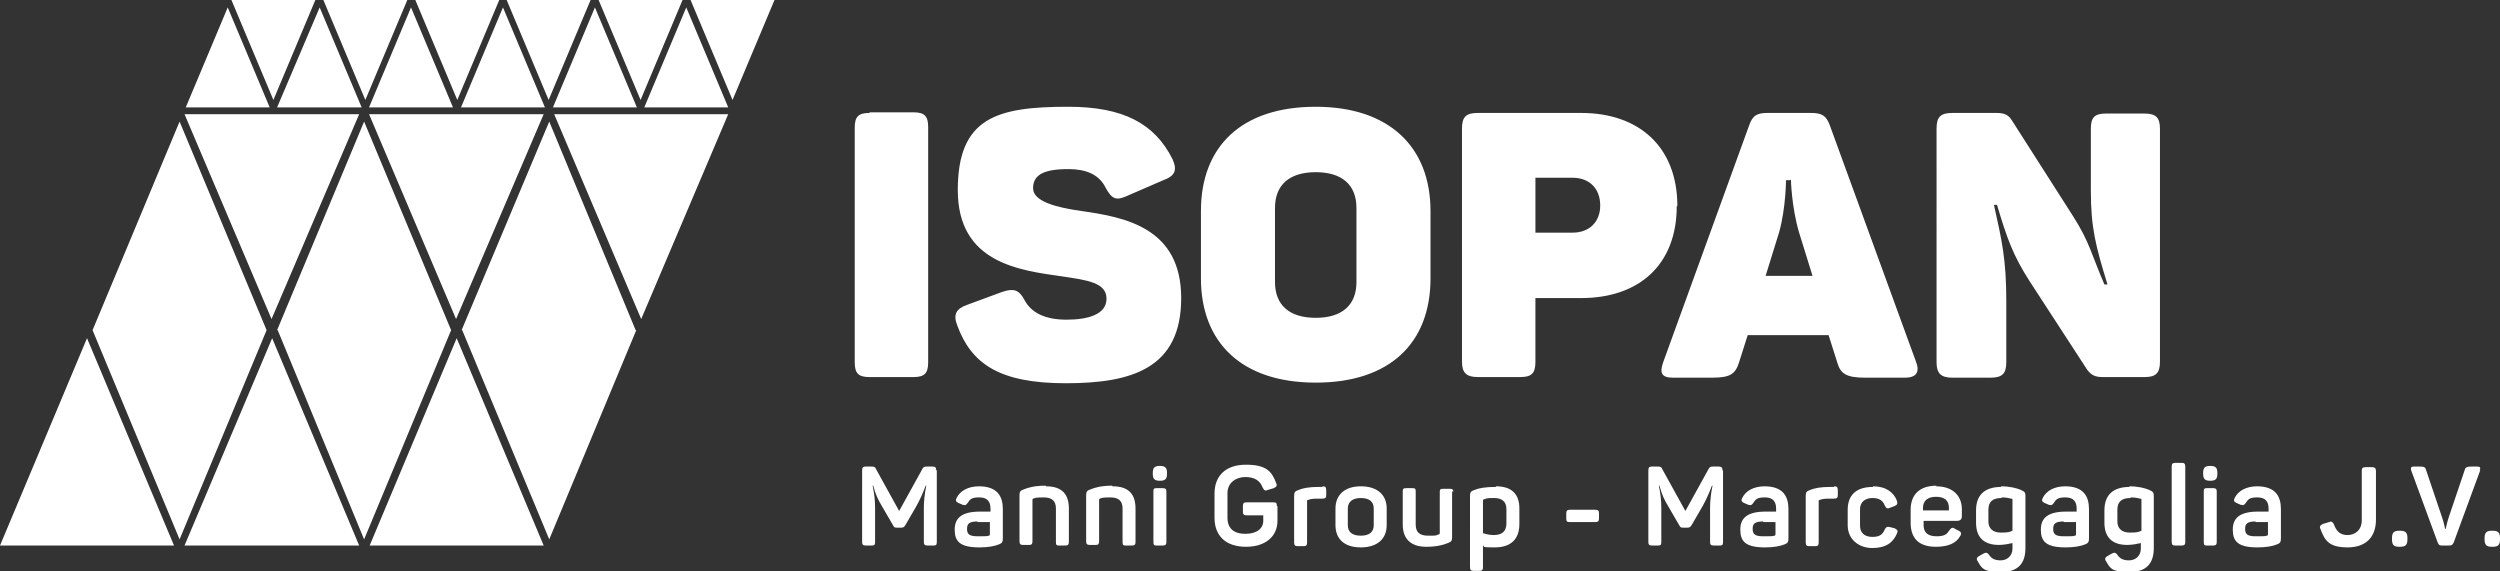 <svg id="Livello_1" xmlns="http://www.w3.org/2000/svg" version="1.1" viewBox="0 0 405.1 92.6"><rect x="0" y="0" width="405.1" height="92.6" fill="#333333" stroke="none"/><defs><style>.st0{fill:#fff}</style></defs><path class="st0" d="M140.9 18.2h7.1c1.8 0 2.4.6 2.4 2.4v38.1c0 1.8-.6 2.4-2.4 2.4h-7.1c-1.8 0-2.4-.6-2.4-2.4v-38c0-1.8.6-2.4 2.4-2.4zM173.1 17.3c8.9 0 14 2.7 16.9 8.5.8 1.8.4 2.7-1.5 3.4l-6 2.6c-1.6.7-2.3.5-3.3-1.3-1.1-2.3-3.3-3.1-6.1-3.1-4.1 0-5.7 1-5.7 3.1s3.6 3.1 7.9 3.7c7 1 16.1 2.7 16.1 14.1s-8 13.8-18.7 13.8-15.3-3.1-17.6-9.4c-.7-1.8-.1-2.7 1.6-3.3l5.7-2.1c1.8-.6 2.7-.4 3.6 1.3 1.1 2.1 3.4 3.2 6.8 3.2s6.5-.8 6.5-3.4-3.1-3-7.1-3.6c-7.1-1-17-2.2-17-14s6.4-13.5 17.9-13.5zM213.2 17.3c11.9 0 18.6 6.5 18.6 16.9v10.9c0 10.5-6.6 16.9-18.6 16.9s-18.6-6.5-18.6-16.9V34.2c0-10.5 6.6-16.9 18.6-16.9zm0 10.6c-4.2 0-6.6 2-6.6 5.8v12c0 3.8 2.4 5.8 6.6 5.8s6.6-2 6.6-5.8v-12c0-3.8-2.4-5.8-6.6-5.8zM271.7 33.4c0 9.5-6.1 14.9-15.5 14.9h-7.4v10.3c0 1.9-.6 2.5-2.5 2.5h-6.8c-1.9 0-2.6-.7-2.6-2.5V20.8c0-1.9.7-2.5 2.6-2.5h16.7c9.4 0 15.6 5.5 15.6 15.1zm-12.4-.1c0-2.7-1.7-4.5-4.5-4.5h-6v8.9h6c2.8 0 4.5-1.8 4.5-4.4zM308.7 61.2h-6.5c-3.1 0-4-.7-4.5-2.5l-1.4-4.4h-13.1l-1.4 4.4c-.6 1.9-1.4 2.5-4.4 2.5h-6.3c-1.9 0-2.2-.8-1.6-2.5l13.9-38.3c.6-1.8 1.4-2.1 3.1-2.1h6.9c1.8 0 2.5.4 3.1 2l14 38.4c.6 1.6 0 2.5-1.8 2.5zm-18.7-32h-.6s0 4.4-1.1 8.4l-2.2 7.1h7.6l-2.2-7.1c-1.2-4.1-1.3-8.5-1.3-8.5zM350 20.8v37.8c0 1.9-.7 2.5-2.5 2.5h-6.8c-1.3 0-1.9-.4-2.5-1.2l-9.3-14.3c-2.7-4.2-3.7-7-5.3-12.4h-.5c1.3 5.8 2 8.9 2 15.6v9.9c0 1.9-.7 2.5-2.6 2.5h-6.1c-1.9 0-2.6-.7-2.6-2.5V20.8c0-1.9.7-2.5 2.6-2.5h7.1c1.4 0 2 .4 2.5 1.2l9.9 15.5c2.7 4.2 3.1 6.5 5.1 11.1h.5c-1.9-6.2-2.7-9.1-2.7-15.3v-9.9c0-1.9.6-2.5 2.5-2.5h6.2c1.9 0 2.5.7 2.5 2.5zM58.2 18.5H29.9L44 51.7l14.2-33.2zM88.1 18.5H59.8l14.1 33.2 14.2-33.2zM89.8 18.5l14.1 33.2L118 18.5H89.8zM89 19.7L74.8 53.5h.1L89 87.4l14.1-33.9h-.1L89 19.7zM73.1 53.5h.1-.1L59 19.7 44.9 53.5h.1l14 33.9 14.1-33.9zM43.2 53.5L29.1 19.7 15 53.5l14.1 33.9 14.1-33.9zM59.9 88.4h28.2L74 54.8 59.9 88.4zM29.9 88.4h28.3L44.1 54.8 29.9 88.4zM0 88.4h28.2L14.1 54.8 0 88.4zM59.8 17.4h13.6L66.6 1.2l-6.8 16.2zM44.9 17.4h13.7L51.8 1.2l-6.9 16.2zM30.1 17.4h13.6L36.9 1.2l-6.8 16.2zM104.4 17.4H118l-6.8-16.2-6.8 16.2zM89.6 17.4h13.6L96.4 1.2l-6.8 16.2zM74.7 17.4h13.6L81.5 1.2l-6.8 16.2zM95.7 0H82.1l6.8 16.2L95.7 0zM110.6 0H97l6.8 16.2L110.6 0zM125.5 0h-13.6l6.8 16.2L125.5 0zM51.1 0H37.5l6.8 16.2L51.1 0zM66 0H52.4l6.8 16.2L66 0zM80.9 0H67.3l6.8 16.2L80.9 0z"/><g><path class="st0" d="M151.8 76.2v11.6c0 .5-.1.6-.6.6h-.9c-.5 0-.6-.2-.6-.6v-5.5c0-1 .1-2.2.4-3.6h-.1c-.5 1.3-.9 2.2-1.5 3.3l-1.8 3.1c-.2.3-.3.4-.7.4h-.6c-.4 0-.5 0-.7-.4l-1.8-3.1c-.6-1-1-1.8-1.4-3.3h-.1c.3 1.4.4 2.5.4 3.6v5.5c0 .5-.1.6-.6.6h-.9c-.5 0-.6-.2-.6-.6V76.2c0-.5.2-.6.6-.6h.8c.5 0 .7 0 .9.5l3.7 6.7 3.7-6.7c.2-.4.3-.5.8-.5h.9c.5 0 .6.2.6.6zM158.6 78.8c3 0 3.9 1.6 3.9 3.7v4.7c0 .6-.1.8-.6 1-.7.3-1.8.5-3.2.5-3.2 0-4-1-4-2.9s1.2-2.9 4.1-2.9h1.7v-.5c0-1.1-.5-1.8-1.8-1.8s-1.5.3-1.9.9c-.3.4-.4.4-.8.3l-.7-.3c-.4-.2-.5-.4-.3-.8.6-1.2 1.9-1.9 3.7-1.9zm-.2 5.7c-1.4 0-1.7.4-1.7 1.2s.3 1.2 1.7 1.2 1.5 0 1.8-.1c.1 0 .2 0 .2-.3v-1.9h-2zM169.5 78.8c2.6 0 3.7 1.3 3.7 3.6v5.4c0 .4-.1.6-.6.6h-1c-.4 0-.5-.1-.5-.6v-5.4c0-1.2-.6-1.8-2-1.8s-1.3.1-1.7.2c0 0-.1.1-.1.2v6.7c0 .4-.1.6-.5.6h-1c-.4 0-.6-.1-.6-.6v-7.4c0-.6.1-.8.7-1 .7-.3 1.8-.6 3.5-.6zM180.3 78.8c2.6 0 3.7 1.3 3.7 3.6v5.4c0 .4-.1.6-.6.6h-1c-.4 0-.5-.1-.5-.6v-5.4c0-1.2-.6-1.8-2-1.8s-1.3.1-1.7.2c0 0-.1.1-.1.2v6.7c0 .4-.1.6-.5.6h-1c-.4 0-.6-.1-.6-.6v-7.4c0-.6.1-.8.7-1 .7-.3 1.8-.6 3.5-.6zM189.1 76.6v.2c0 .8-.3 1.1-1.1 1.1h-.1c-.8 0-1.1-.3-1.1-1.1v-.2c0-.8.3-1.1 1.1-1.1h.1c.8 0 1.1.3 1.1 1.1zm-.1 3v8.2c0 .4-.1.6-.6.6h-1c-.4 0-.5-.1-.5-.6v-8.2c0-.4.1-.5.5-.5h1c.4 0 .6.1.6.5zM207 82v2.4c0 2.4-1.8 4.2-5.1 4.2s-5.1-1.8-5.1-4.7V80c0-2.9 1.8-4.7 5.1-4.7s4.2 1.1 4.9 3c.2.4 0 .6-.4.8l-1 .3c-.4.2-.6 0-.8-.4-.4-1.1-1.3-1.7-2.8-1.7s-2.9.9-2.9 2.6v4c0 1.7 1 2.6 2.9 2.6s2.9-.9 2.9-2.1v-.9H202c-.5 0-.6-.2-.6-.6V82c0-.5.2-.6.6-.6h4.3c.5 0 .6.1.6.6zM214.3 78.8c.4 0 .6.1.6.6v.8c0 .4-.1.6-.6.6h-.6c-.7 0-1.2 0-1.7.2-.2 0-.2.1-.2.2v6.7c0 .4-.1.6-.5.6h-1c-.4 0-.6-.1-.6-.6v-7.5c0-.6.1-.8.7-1 .7-.3 1.7-.5 3.3-.5h.6zM220.5 78.8c2.7 0 4.2 1.4 4.2 3.6v2.7c0 2.2-1.5 3.6-4.2 3.6s-4.1-1.4-4.1-3.6v-2.7c0-2.2 1.5-3.6 4.1-3.6zm0 1.9c-1.3 0-2.1.6-2.1 1.7v2.7c0 1.1.7 1.7 2.1 1.7s2.1-.6 2.1-1.7v-2.7c0-1.1-.7-1.7-2.1-1.7zM235.3 79.6V87c0 .6-.1.8-.7 1-.7.3-1.8.6-3.5.6-2.6 0-3.8-1.4-3.8-3.6v-5.4c0-.4.1-.5.6-.5h1c.4 0 .5.1.5.5V85c0 1.2.6 1.8 2 1.8s1.2 0 1.7-.2c.2 0 .2-.2.2-.3v-6.6c0-.4.1-.5.6-.5h1c.4 0 .6.1.6.5zM242.4 78.8c2.6 0 3.8 1.3 3.8 3.6v2.5c0 2.4-1.3 3.8-4 3.8s-1.4-.2-1.9-.3v3.5c0 .4-.1.6-.5.6h-1c-.4 0-.6-.1-.6-.6V80.4c0-.6.1-.8.7-1 .7-.3 1.8-.5 3.5-.5zm-.3 1.9c-.7 0-1.2 0-1.6.2-.1 0-.2.1-.2.2v5.3c.4.1 1 .3 1.7.3 1.4 0 2.1-.6 2.1-1.9v-2.3c0-1.2-.7-1.8-2-1.8zM259.1 83.2v.8c0 .5-.2.6-.6.6h-4.1c-.5 0-.6-.1-.6-.6v-.8c0-.4.1-.6.6-.6h4.1c.5 0 .6.2.6.6zM279.2 76.2v11.6c0 .5-.1.6-.6.6h-.9c-.5 0-.6-.2-.6-.6v-5.5c0-1 .1-2.2.4-3.6h-.1c-.5 1.3-.9 2.2-1.5 3.3l-1.8 3.1c-.2.3-.3.4-.7.4h-.6c-.4 0-.5 0-.7-.4l-1.8-3.1c-.6-1-1-1.8-1.4-3.3h-.1c.3 1.4.4 2.5.4 3.6v5.5c0 .5-.1.6-.6.6h-.9c-.5 0-.6-.2-.6-.6V76.2c0-.5.2-.6.6-.6h.8c.5 0 .7 0 .9.5l3.7 6.7 3.7-6.7c.2-.4.3-.5.8-.5h.9c.5 0 .6.2.6.6zM285.9 78.8c3 0 3.9 1.6 3.9 3.7v4.7c0 .6-.1.8-.6 1-.7.3-1.8.5-3.2.5-3.2 0-4-1-4-2.9s1.2-2.9 4.1-2.9h1.7v-.5c0-1.1-.5-1.8-1.8-1.8s-1.5.3-1.9.9c-.3.4-.4.4-.8.3l-.7-.3c-.4-.2-.5-.4-.3-.8.6-1.2 1.9-1.9 3.7-1.9zm-.2 5.7c-1.4 0-1.7.4-1.7 1.2s.3 1.2 1.7 1.2 1.5 0 1.8-.1c.1 0 .2 0 .2-.3v-1.9h-2zM297.2 78.8c.4 0 .6.1.6.6v.8c0 .4-.1.6-.6.6h-.6c-.7 0-1.2 0-1.7.2-.2 0-.2.1-.2.2v6.7c0 .4-.1.6-.5.6h-1c-.4 0-.6-.1-.6-.6v-7.5c0-.6.1-.8.7-1 .7-.3 1.7-.5 3.3-.5h.6zM303.5 78.8c2.1 0 3.4 1 3.9 2.4.1.5 0 .6-.4.8l-.8.3c-.4.2-.6 0-.8-.4-.3-.8-.9-1.2-2-1.2s-2 .6-2 1.8v2.7c0 1.1.7 1.8 2 1.8s1.7-.5 2-1.2c.2-.4.4-.5.8-.4l.8.2c.4.2.6.4.4.8-.6 1.5-1.8 2.4-4 2.4s-4-1.4-4-3.7v-2.5c0-2.3 1.3-3.7 4.1-3.7zM313.7 78.8c2.9 0 4.2 1.7 4.2 3.7v1.1c0 .5-.2.8-.8.8h-5.4v.7c0 1.2.7 1.8 2.1 1.8s1.7-.4 2.1-1c.3-.4.5-.5.9-.2l.6.3c.4.2.5.5.2.9-.6 1.1-1.9 1.7-3.9 1.7-3 0-4.1-1.6-4.1-3.9v-2.1c0-2.5 1.5-3.9 4.2-3.9zm0 1.7c-1.4 0-2.1.7-2.1 1.8v.4h4.2v-.4c0-1.2-.7-1.8-2.1-1.8zM324.2 78.8c1.5 0 2.6.3 3.3.6.6.3.7.4.7 1v8.4c0 2.4-1.1 3.9-4 3.9s-3.1-.7-3.7-1.7c-.3-.4-.2-.7.2-.9l.7-.4c.4-.2.6-.2.9.2.4.6.9.9 1.9.9s1.9-.7 1.9-1.9V88c-.5.1-1.3.3-2.2.3-2.6 0-3.7-1.4-3.7-3.6v-2c0-2.4 1.3-3.8 4.1-3.8zm.1 1.9c-1.4 0-2.1.6-2.1 1.9v1.9c0 1.1.7 1.8 2 1.8s1.4-.1 1.9-.3v-5c0-.1 0-.2-.2-.2-.4-.1-.9-.2-1.5-.2zM334.6 78.8c3 0 3.9 1.6 3.9 3.7v4.7c0 .6-.1.8-.6 1-.7.3-1.8.5-3.2.5-3.2 0-4-1-4-2.9s1.2-2.9 4.1-2.9h1.7v-.5c0-1.1-.5-1.8-1.8-1.8s-1.5.3-1.9.9c-.3.4-.4.4-.8.3l-.7-.3c-.4-.2-.5-.4-.3-.8.6-1.2 1.9-1.9 3.7-1.9zm-.2 5.7c-1.4 0-1.7.4-1.7 1.2s.3 1.2 1.7 1.2 1.5 0 1.8-.1c.1 0 .2 0 .2-.3v-1.9h-2zM345 78.8c1.5 0 2.6.3 3.3.6.6.3.7.4.7 1v8.4c0 2.4-1.1 3.9-4 3.9s-3.1-.7-3.7-1.7c-.3-.4-.2-.7.2-.9l.7-.4c.4-.2.6-.2.9.2.4.6.9.9 1.9.9s1.9-.7 1.9-1.9V88c-.5.1-1.3.3-2.2.3-2.6 0-3.7-1.4-3.7-3.6v-2c0-2.4 1.3-3.8 4.1-3.8zm.2 1.9c-1.4 0-2.1.6-2.1 1.9v1.9c0 1.1.7 1.8 2 1.8s1.4-.1 1.9-.3v-5c0-.1 0-.2-.2-.2-.4-.1-.9-.2-1.5-.2zM353.5 88.4h-1c-.4 0-.6-.1-.6-.6V75.6c0-.4.1-.6.6-.6h1c.4 0 .6.1.6.6v12.2c0 .4-.1.6-.6.6zM359.3 76.6v.2c0 .8-.3 1.1-1.1 1.1h-.1c-.8 0-1.1-.3-1.1-1.1v-.2c0-.8.3-1.1 1.1-1.1h.1c.8 0 1.1.3 1.1 1.1zm-.1 3v8.2c0 .4-.1.6-.6.6h-1c-.4 0-.5-.1-.5-.6v-8.2c0-.4.1-.5.5-.5h1c.4 0 .6.1.6.5zM365.7 78.8c3 0 3.9 1.6 3.9 3.7v4.7c0 .6-.1.8-.6 1-.7.3-1.8.5-3.2.5-3.2 0-4-1-4-2.9s1.2-2.9 4.1-2.9h1.7v-.5c0-1.1-.5-1.8-1.8-1.8s-1.5.3-1.9.9c-.3.4-.4.4-.8.3l-.7-.3c-.4-.2-.5-.4-.3-.8.6-1.2 1.9-1.9 3.7-1.9zm-.2 5.7c-1.4 0-1.7.4-1.7 1.2s.3 1.2 1.7 1.2 1.5 0 1.8-.1c.1 0 .2 0 .2-.3v-1.9h-2zM385 76.2v8c0 2.8-1.6 4.5-4.6 4.5s-3.7-1.1-4.4-3c-.2-.4 0-.6.4-.8l1-.3c.4-.2.6 0 .8.4.4 1.1 1 1.7 2.2 1.7s2.3-.8 2.3-2.4v-8c0-.4.1-.6.6-.6h1.1c.4 0 .6.2.6.6zM390.1 87.2v.2c0 .9-.3 1.2-1.2 1.2h-.1c-.9 0-1.2-.3-1.2-1.2v-.2c0-.9.3-1.2 1.2-1.2h.1c.9 0 1.2.3 1.2 1.2zM401.9 76.2l-4.3 11.7c-.2.4-.3.5-.8.5h-1c-.4 0-.6 0-.8-.5l-4.3-11.7c-.1-.4 0-.6.4-.6h.9c.8 0 1 .1 1.1.5l2.6 7.7c.3.8.5 1.9.5 1.9h.1s.2-1 .5-1.9l2.6-7.7c.1-.4.4-.5 1.1-.5h.9c.5 0 .6.2.4.6zM405.1 87.2v.2c0 .9-.3 1.2-1.2 1.2h-.1c-.9 0-1.2-.3-1.2-1.2v-.2c0-.9.3-1.2 1.2-1.2h.1c.9 0 1.2.3 1.2 1.2z"/></g></svg>